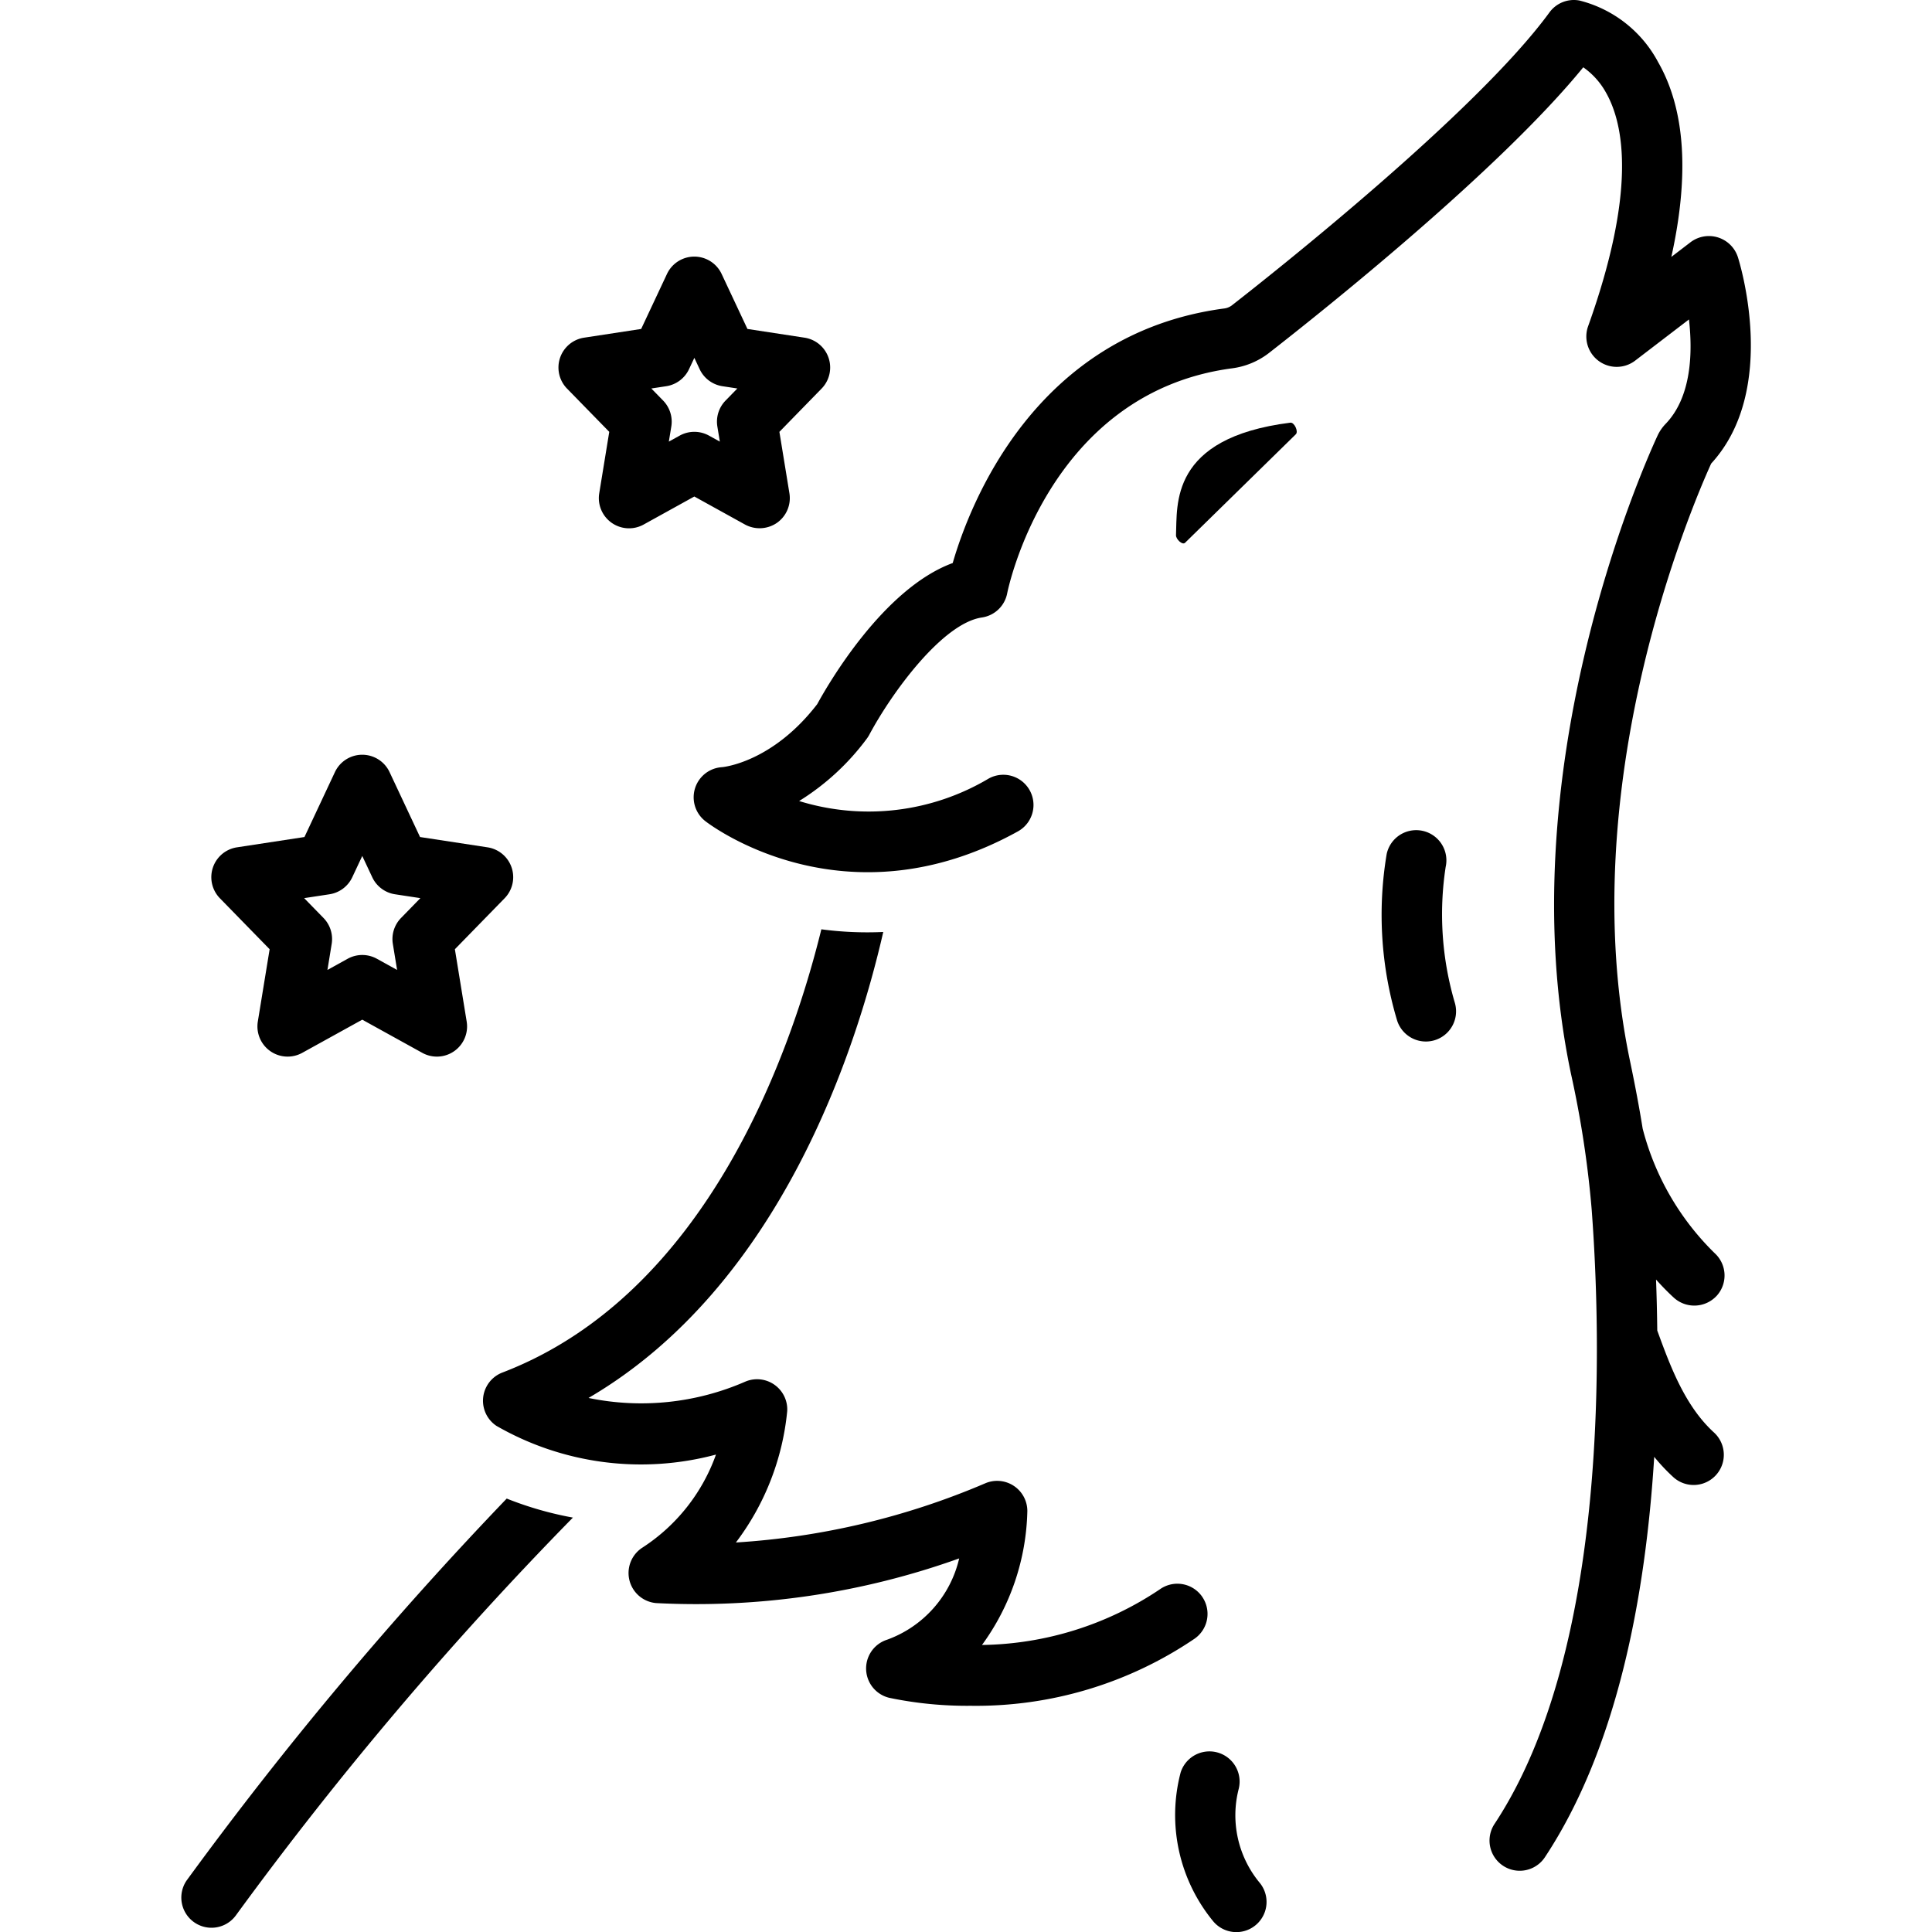 <svg id="Layer_1" viewBox="0 0 128 128" xmlns="http://www.w3.org/2000/svg" data-name="Layer 1"><path d="m12.372 124.576a2 2 0 0 0 3.256 2.323 238.17 238.17 0 0 1 22.328-26.355 22.828 22.828 0 0 1 -4.384-1.26 246.506 246.506 0 0 0 -21.2 25.292z"/><path d="m82.056 118.564a2 2 0 0 0 -3.837-1.128 11.083 11.083 0 0 0 2.183 9.883 2 2 0 0 0 3.02-2.623 7.012 7.012 0 0 1 -1.366-6.132z"/><path d="m79.642 105.779a1.999 1.999 0 0 0 -2.786-.491 21.646 21.646 0 0 1 -11.797 3.696 15.606 15.606 0 0 0 3.005-8.873 2 2 0 0 0 -2.798-1.834 49.857 49.857 0 0 1 -16.511 3.917 17.158 17.158 0 0 0 3.4-8.707 2 2 0 0 0 -2.761-1.957 17.238 17.238 0 0 1 -10.403 1.088c12.717-7.431 17.755-23.123 19.527-30.872a23.076 23.076 0 0 1 -4.101-.177c-2 8.126-7.572 24.168-21.133 29.366a2 2 0 0 0 -.392 3.533 19.201 19.201 0 0 0 14.543 1.901 12.237 12.237 0 0 1 -4.872 6.164 2 2 0 0 0 .898 3.675 51.646 51.646 0 0 0 20.087-2.959 7.537 7.537 0 0 1 -4.774 5.385 2 2 0 0 0 .148 3.852 25.278 25.278 0 0 0 5.389.527 25.776 25.776 0 0 0 14.838-4.449 2 2 0 0 0 .491-2.786z"/><path d="m85.49 28.003c-8.032 1.009-7.484 5.466-7.577 7.454-.012.254.417.68.6.504l7.338-7.188c.191-.184-.099-.803-.361-.77z"/><path d="m113.732 85.854a2 2 0 0 0 -.128-2.826 17.734 17.734 0 0 1 -4.772-8.249c-.222-1.38-.497-2.853-.84-4.487-3.83-18.259 4.101-36.77 5.377-39.579 4.505-4.905 1.881-13.332 1.765-13.695a2.018 2.018 0 0 0 -3.12-.979l-1.283.982c1.207-5.452.916-9.776-.873-12.899a8.152 8.152 0 0 0 -5.218-4.088 2.001 2.001 0 0 0 -1.984.787c-4.844 6.636-18.395 17.347-21.06 19.425a1.075 1.075 0 0 1 -.509.194c-12.545 1.674-16.86 13.034-17.967 16.862-4.605 1.69-8.267 8.048-8.977 9.35-2.964 3.845-6.193 4.165-6.306 4.175a2 2 0 0 0 -1.103 3.579c.373.29 9.278 7 20.706.675a2 2 0 0 0 -1.937-3.5 15.572 15.572 0 0 1 -12.559 1.489 16.181 16.181 0 0 0 4.479-4.125 2.078 2.078 0 0 0 .169-.264c1.497-2.8 4.847-7.387 7.464-7.772a2 2 0 0 0 1.674-1.605c.025-.133 2.663-13.27 14.886-14.9a5.056 5.056 0 0 0 2.437-1.003c3.618-2.821 15.277-12.116 20.842-18.942a4.978 4.978 0 0 1 1.492 1.652c1.232 2.15 2.027 6.593-1.184 15.542a2.013 2.013 0 0 0 3.098 2.264l3.597-2.753c.251 2.198.171 5.125-1.538 6.91a2.867 2.867 0 0 0 -.547.795c-1.028 2.223-9.922 22.293-5.738 42.244a67.84 67.84 0 0 1 1.379 9.035c.626 8.361 1.25 29.063-6.437 40.691a2 2 0 0 0 3.337 2.207c4.795-7.252 6.67-17.287 7.242-26.527a12.57 12.57 0 0 0 1.266 1.345 2 2 0 0 0 2.697-2.954c-1.938-1.77-2.904-4.413-3.761-6.758-.013-1.165-.04-2.296-.081-3.377.374.414.763.821 1.188 1.208a2.018 2.018 0 0 0 2.825-.128z"/><path d="m17.864 62.889-.783 4.793a2.001 2.001 0 0 0 2.942 2.072l3.978-2.198 3.977 2.198a2 2 0 0 0 2.941-2.072l-.782-4.793 3.295-3.377a2 2 0 0 0 -1.13-3.374l-4.473-.683-2.019-4.301a2 2 0 0 0 -3.621 0l-2.018 4.301-4.473.683a2.001 2.001 0 0 0 -1.13 3.374zm3.966-3.641a2.002 2.002 0 0 0 1.509-1.128l.662-1.41.662 1.41a1.999 1.999 0 0 0 1.508 1.128l1.68.256-1.281 1.314a1.998 1.998 0 0 0 -.543 1.718l.282 1.725-1.34-.741a2 2 0 0 0 -1.935 0l-1.34.741.281-1.725a1.999 1.999 0 0 0 -.542-1.718l-1.282-1.314z"/><path d="m40.365 28.611-.664 4.069a2 2 0 0 0 2.942 2.072l3.358-1.857 3.358 1.857a2.027 2.027 0 0 0 2.12-.115 2.002 2.002 0 0 0 .822-1.957l-.664-4.069 2.795-2.865a2 2 0 0 0 -1.129-3.374l-3.783-.578-1.71-3.643a2 2 0 0 0 -3.621 0l-1.71 3.643-3.782.578a2 2 0 0 0 -1.129 3.374zm3.776-3.024a2 2 0 0 0 1.508-1.127l.353-.751.352.751a2 2 0 0 0 1.508 1.127l.989.151-.781.801a2.001 2.001 0 0 0 -.543 1.719l.164 1-.722-.399a2.002 2.002 0 0 0 -1.935 0l-.722.399.164-1a2.002 2.002 0 0 0 -.542-1.719l-.782-.801z"/><path d="m95.783 57.42a2 2 0 0 0 -3.912-.839 24.375 24.375 0 0 0 .676 10.979 2 2 0 1 0 3.842-1.114 20.725 20.725 0 0 1 -.607-9.027z"/></svg>